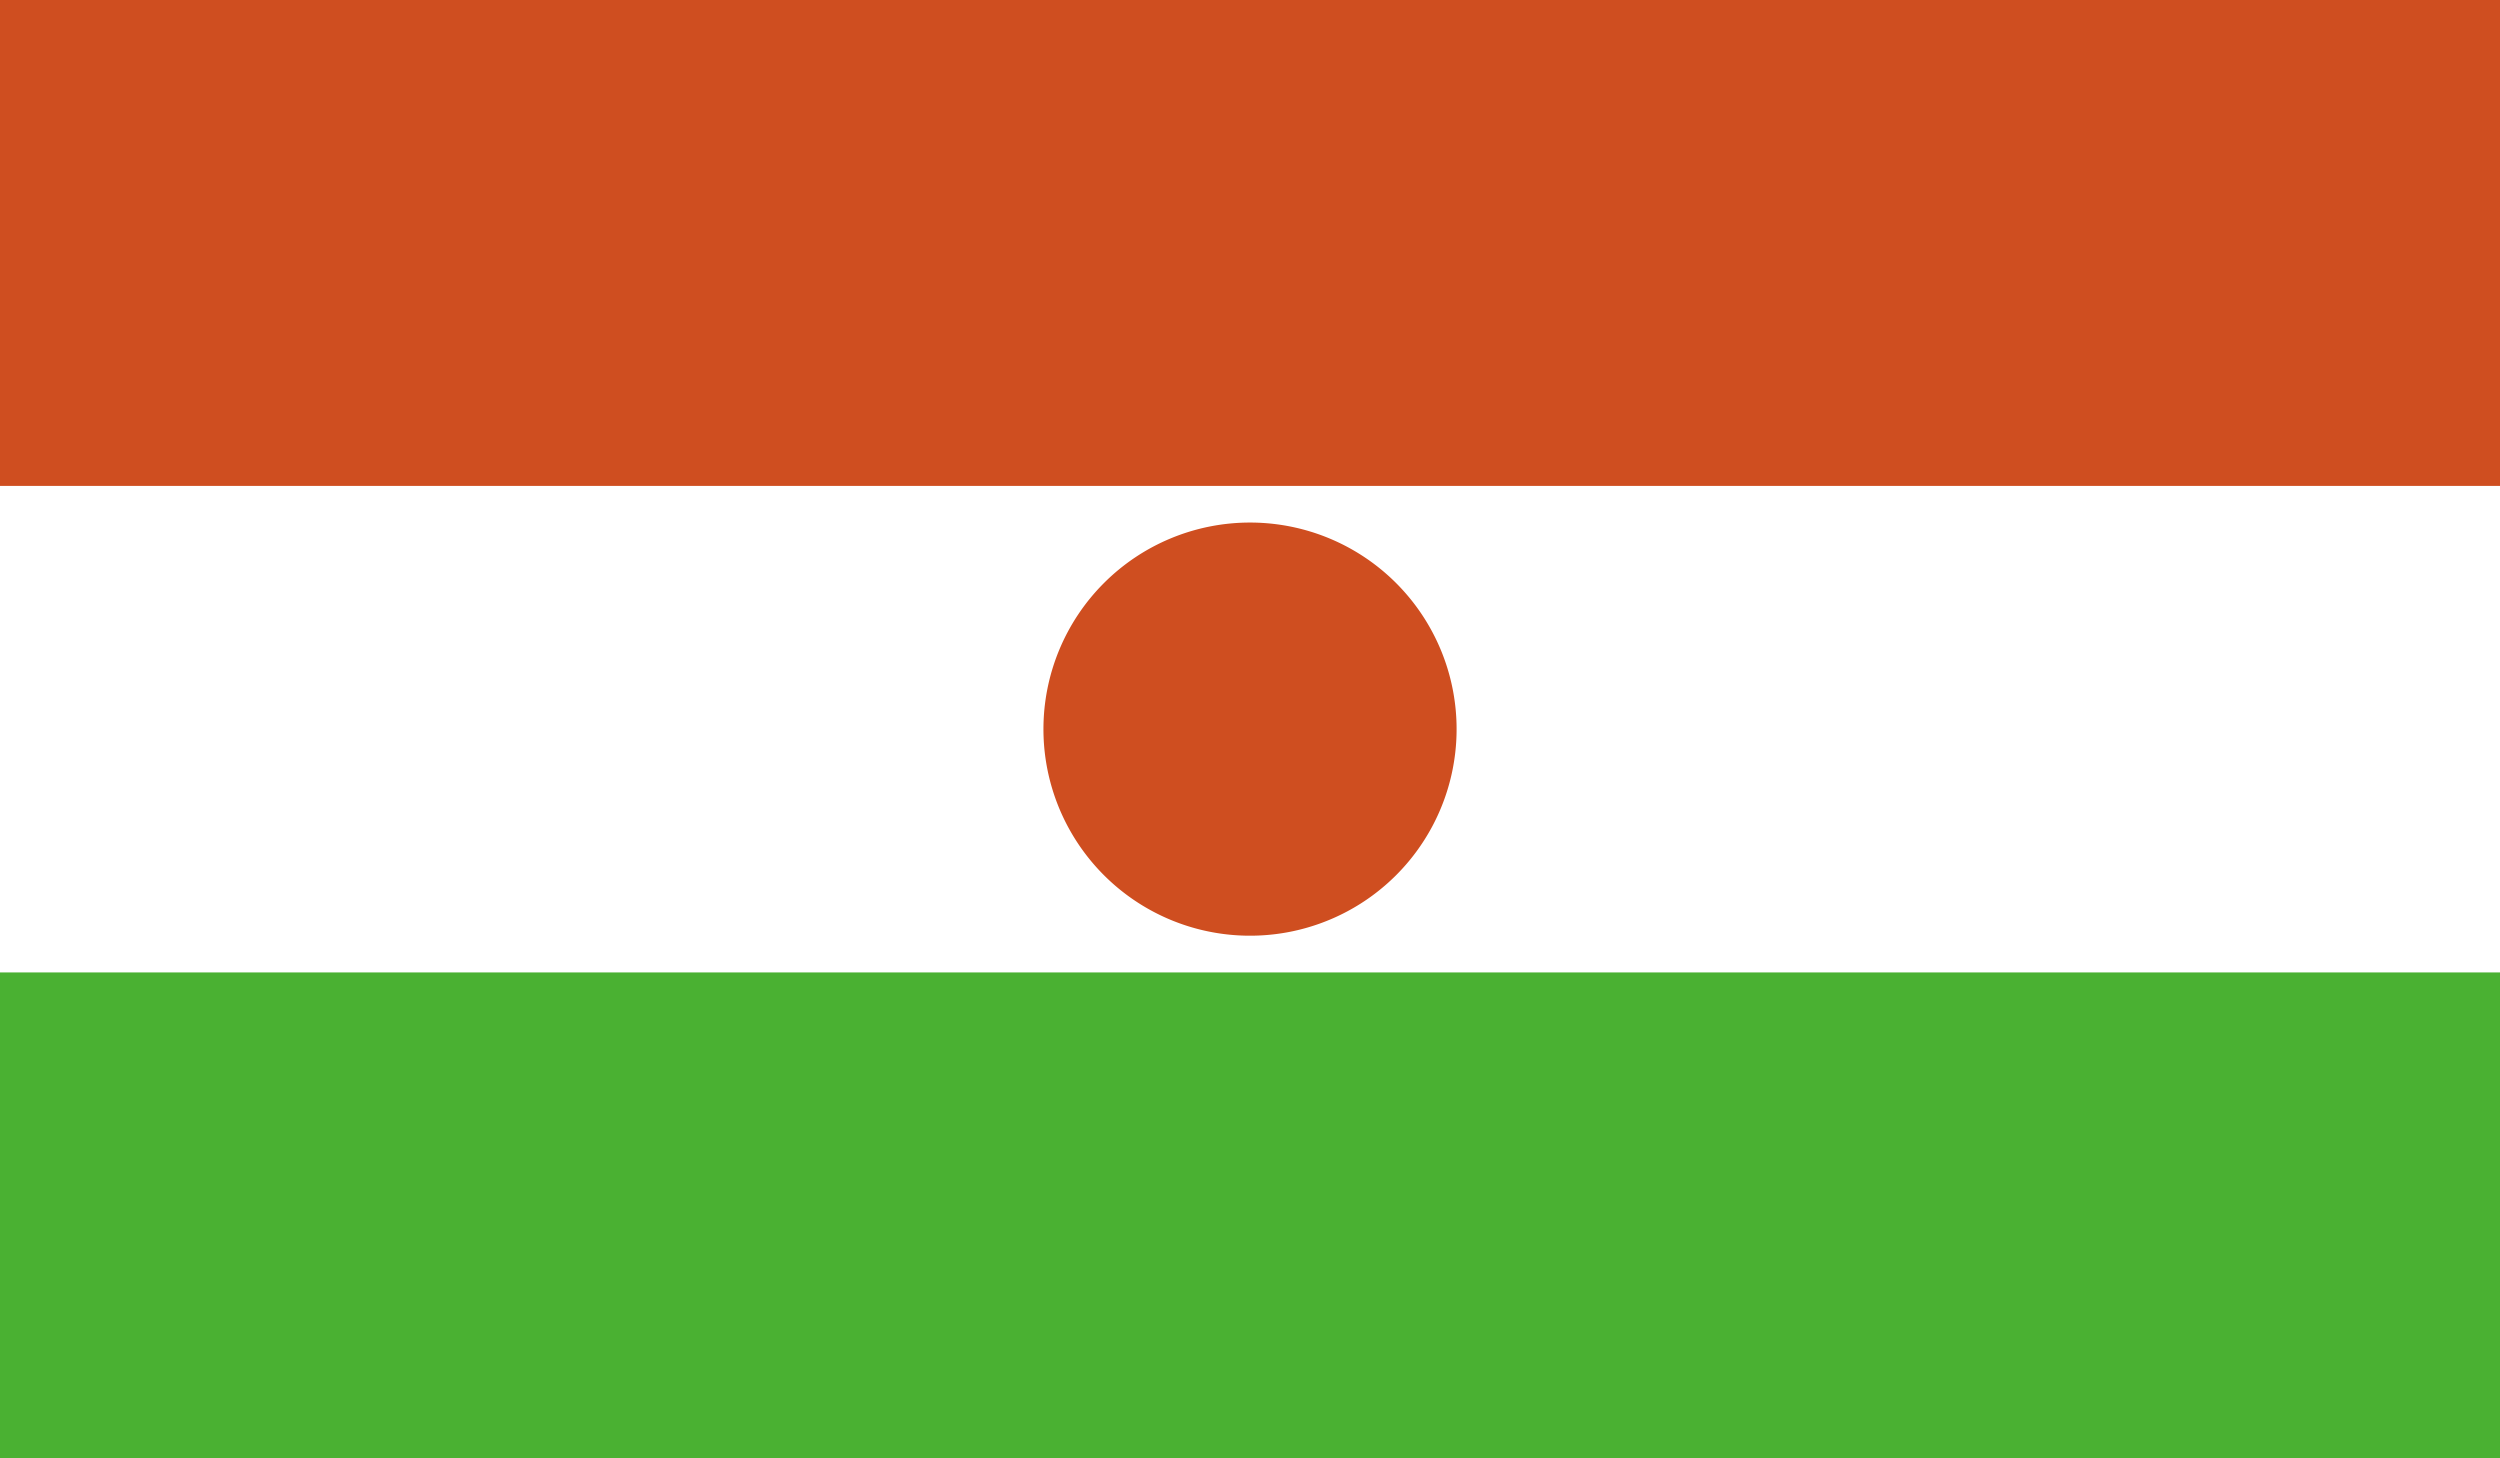 <svg xmlns="http://www.w3.org/2000/svg" xmlns:xlink="http://www.w3.org/1999/xlink" width="60.099" height="35.058" viewBox="0 0 60.099 35.058">
  <rect x="0" y="0" width="60.099" height="35.058" fill="#333333" stroke="none"/>
  <defs>
    <clipPath id="clip-path">
      <rect id="Rectangle_512" data-name="Rectangle 512" width="60.099" height="35.058" fill="none"/>
    </clipPath>
  </defs>
  <g id="NIGER" transform="translate(0)">
    <g id="Group_3613" data-name="Group 3613" transform="translate(0 0)">
      <g id="Group_3612" data-name="Group 3612">
        <g id="Group_3611" data-name="Group 3611" clip-path="url(#clip-path)">
          <rect id="Rectangle_508" data-name="Rectangle 508" width="60.099" height="35.058" fill="#fff"/>
          <rect id="Rectangle_509" data-name="Rectangle 509" width="60.099" height="11.681" fill="#cf4e20"/>
          <g id="Group_3610" data-name="Group 3610">
            <g id="Group_3609" data-name="Group 3609" clip-path="url(#clip-path)">
              <path id="Path_10020" data-name="Path 10020" d="M688.013,568.406a4.966,4.966,0,1,1-4.965,4.96,4.966,4.966,0,0,1,4.965-4.96" transform="translate(-657.964 -555.844)" fill="#cf4e20"/>
              <rect id="Rectangle_510" data-name="Rectangle 510" width="60.099" height="11.681" transform="translate(0 23.377)" fill="#4ab132"/>
            </g>
          </g>
        </g>
      </g>
    </g>
  </g>
</svg>
